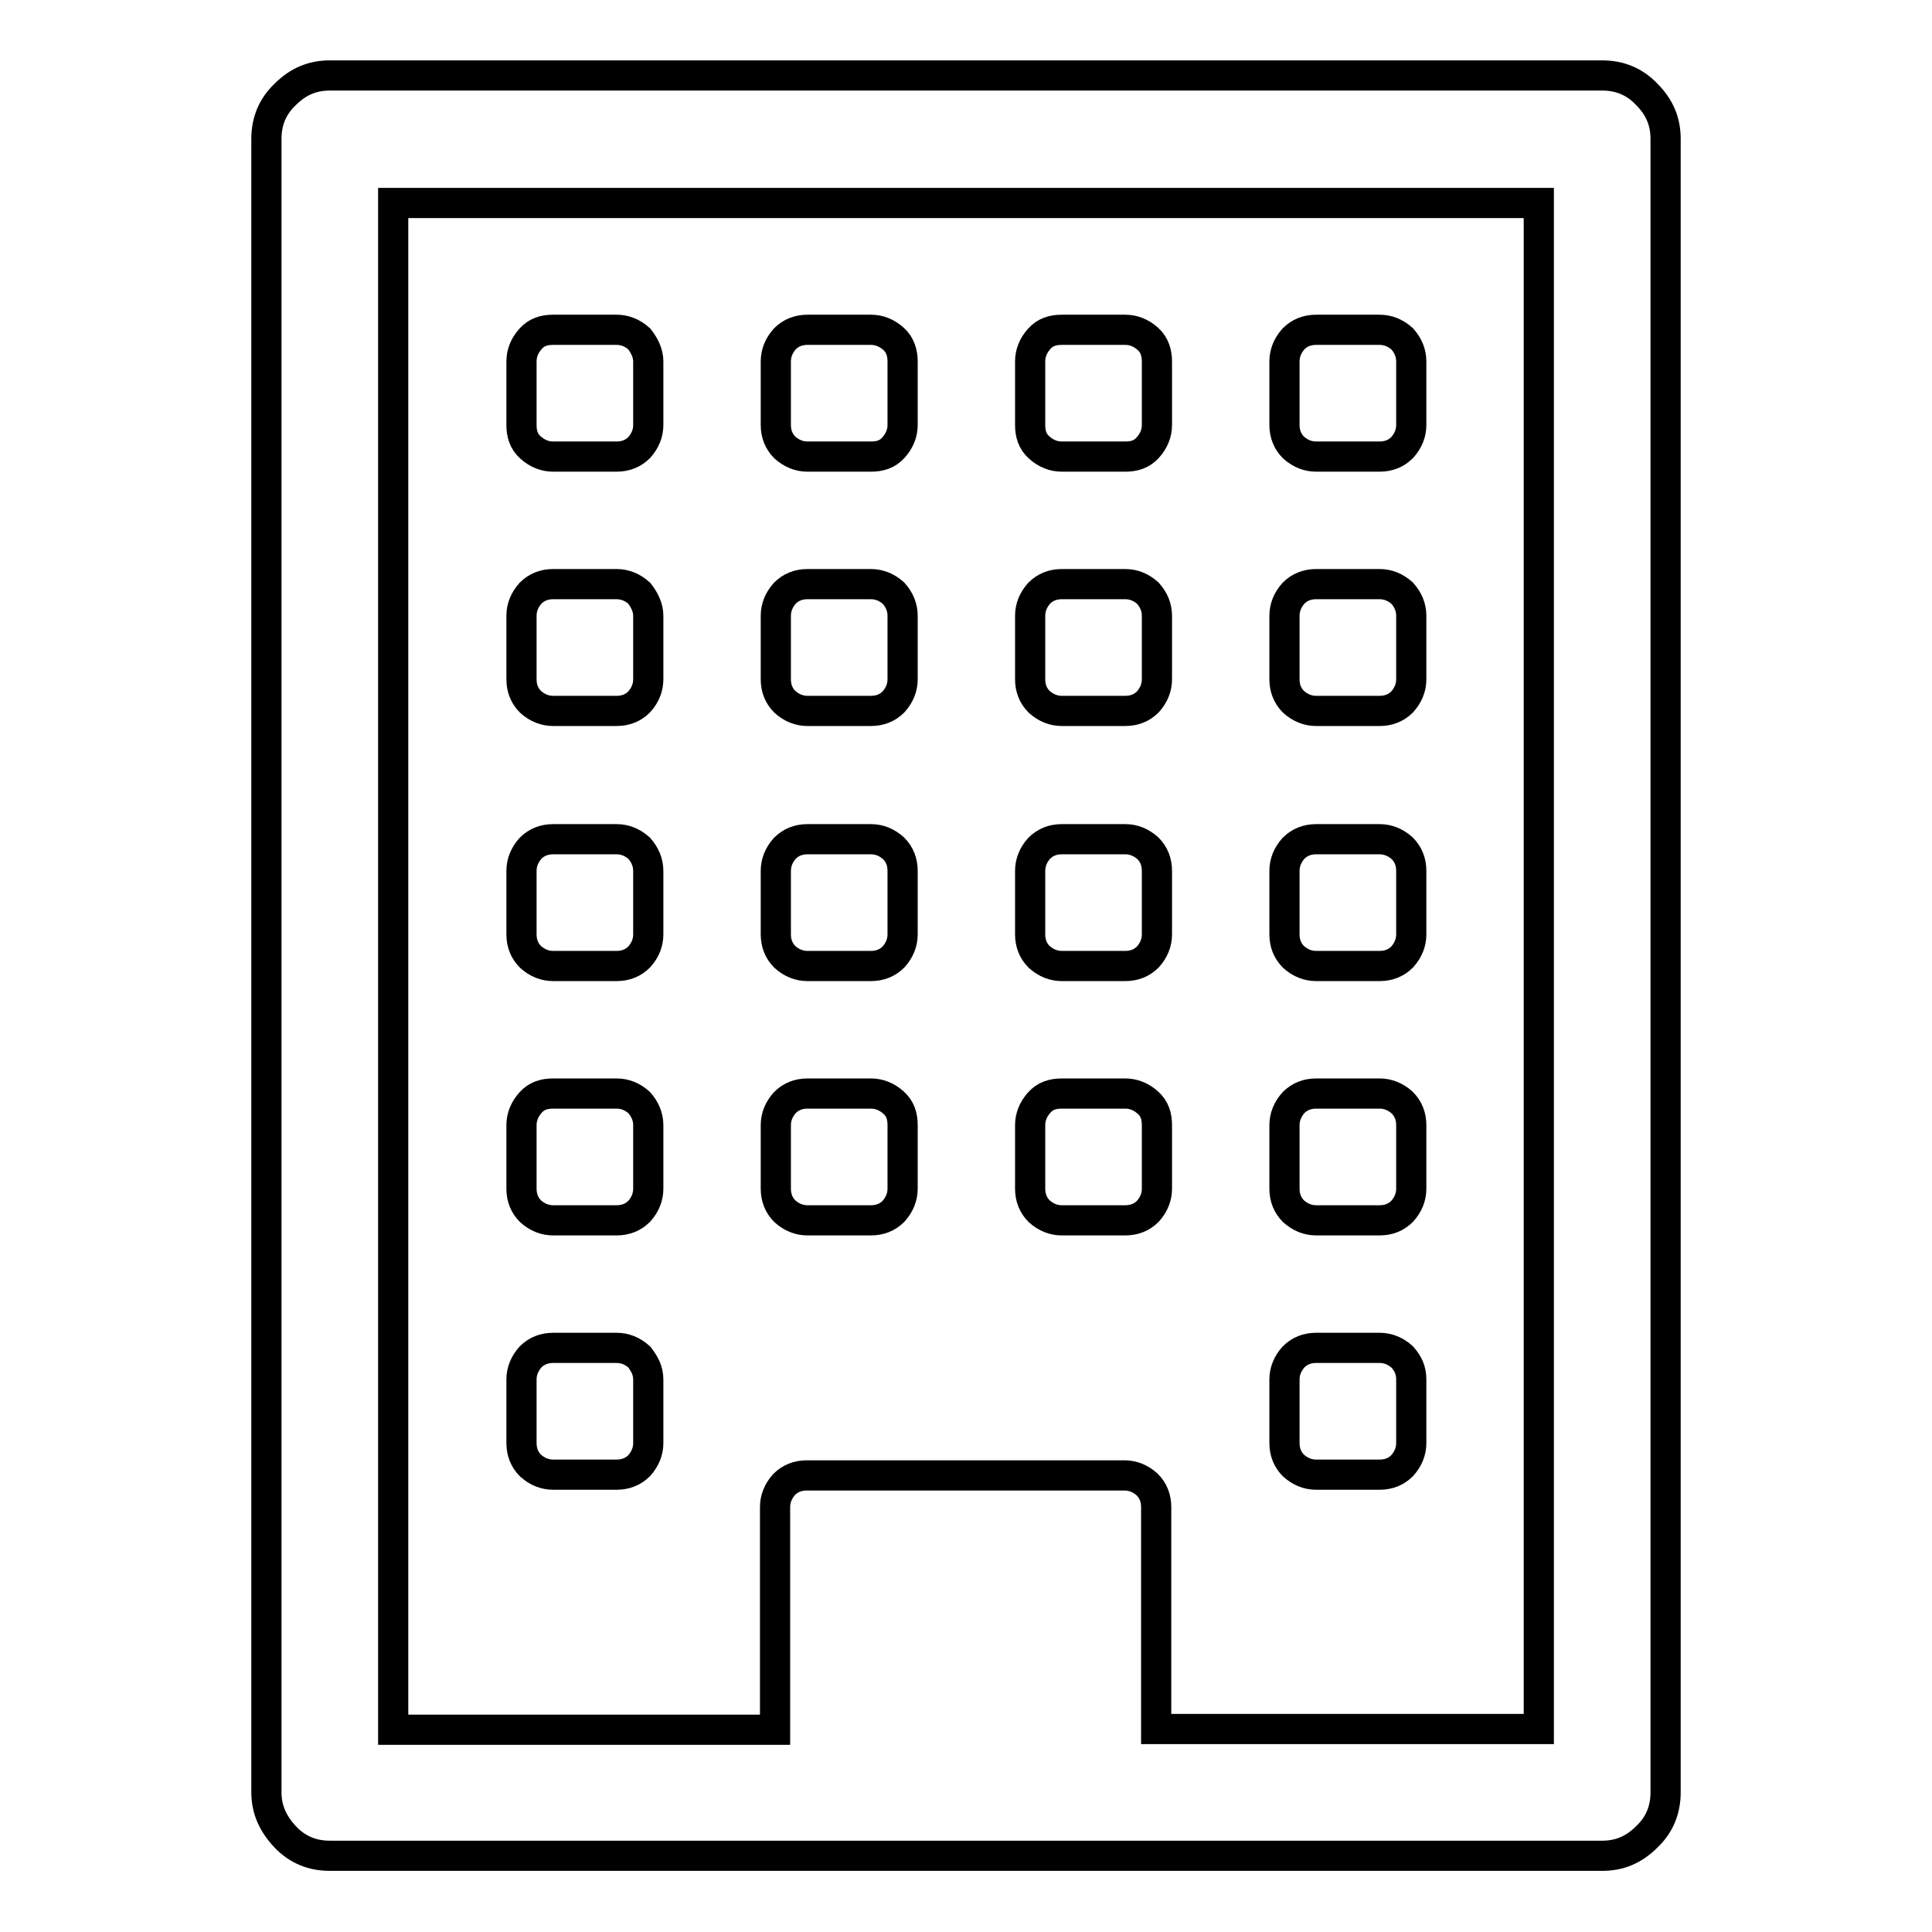 <?xml version="1.0" encoding="utf-8"?>
<!-- Svg Vector Icons : http://www.onlinewebfonts.com/icon -->
<!DOCTYPE svg PUBLIC "-//W3C//DTD SVG 1.1//EN" "http://www.w3.org/Graphics/SVG/1.1/DTD/svg11.dtd">
<svg version="1.1" xmlns="http://www.w3.org/2000/svg" xmlns:xlink="http://www.w3.org/1999/xlink" x="0px" y="0px" viewBox="0 0 256 256" enable-background="new 0 0 256 256" xml:space="preserve">
<g> <path stroke-width="4" fill-opacity="0" stroke="#000000"  d="M85.9,182.8v8.4c0,1.1-0.4,2.1-1.2,3c-0.8,0.8-1.8,1.2-3,1.2h-8.4c-1.1,0-2.1-0.4-3-1.2 c-0.8-0.8-1.2-1.8-1.2-3v-8.4c0-1.1,0.4-2.1,1.2-3c0.8-0.8,1.8-1.2,3-1.2h8.4c1.1,0,2.1,0.4,3,1.2 C85.4,180.7,85.9,181.6,85.9,182.8z M85.9,149.1v8.4c0,1.1-0.4,2.1-1.2,3c-0.8,0.8-1.8,1.2-3,1.2h-8.4c-1.1,0-2.1-0.4-3-1.2 c-0.8-0.8-1.2-1.8-1.2-3v-8.4c0-1.1,0.4-2.1,1.2-3s1.8-1.2,3-1.2h8.4c1.1,0,2.1,0.4,3,1.2C85.4,146.9,85.9,147.9,85.9,149.1z  M119.6,149.1v8.4c0,1.1-0.4,2.1-1.2,3c-0.8,0.8-1.8,1.2-3,1.2h-8.4c-1.1,0-2.1-0.4-3-1.2c-0.8-0.8-1.2-1.8-1.2-3v-8.4 c0-1.1,0.4-2.1,1.2-3c0.8-0.8,1.8-1.2,3-1.2h8.4c1.1,0,2.1,0.4,3,1.2S119.6,147.9,119.6,149.1z M85.9,115.4v8.4 c0,1.1-0.4,2.1-1.2,3c-0.8,0.8-1.8,1.2-3,1.2h-8.4c-1.1,0-2.1-0.4-3-1.2c-0.8-0.8-1.2-1.8-1.2-3v-8.4c0-1.1,0.4-2.1,1.2-3 c0.8-0.8,1.8-1.2,3-1.2h8.4c1.1,0,2.1,0.4,3,1.2C85.4,113.2,85.9,114.2,85.9,115.4L85.9,115.4z M187,182.8v8.4c0,1.1-0.4,2.1-1.2,3 c-0.8,0.8-1.8,1.2-3,1.2h-8.4c-1.1,0-2.1-0.4-3-1.2c-0.8-0.8-1.2-1.8-1.2-3v-8.4c0-1.1,0.4-2.1,1.2-3c0.8-0.8,1.8-1.2,3-1.2h8.4 c1.1,0,2.1,0.4,3,1.2C186.6,180.7,187,181.6,187,182.8z M153.3,149.1v8.4c0,1.1-0.4,2.1-1.2,3c-0.8,0.8-1.8,1.2-3,1.2h-8.4 c-1.1,0-2.1-0.4-3-1.2c-0.8-0.8-1.2-1.8-1.2-3v-8.4c0-1.1,0.4-2.1,1.2-3s1.8-1.2,3-1.2h8.4c1.1,0,2.1,0.4,3,1.2 S153.3,147.9,153.3,149.1z M119.6,115.4v8.4c0,1.1-0.4,2.1-1.2,3c-0.8,0.8-1.8,1.2-3,1.2h-8.4c-1.1,0-2.1-0.4-3-1.2 c-0.8-0.8-1.2-1.8-1.2-3v-8.4c0-1.1,0.4-2.1,1.2-3c0.8-0.8,1.8-1.2,3-1.2h8.4c1.1,0,2.1,0.4,3,1.2 C119.2,113.2,119.6,114.2,119.6,115.4L119.6,115.4z M85.9,81.6v8.4c0,1.1-0.4,2.1-1.2,3c-0.8,0.8-1.8,1.2-3,1.2h-8.4 c-1.1,0-2.1-0.4-3-1.2c-0.8-0.8-1.2-1.8-1.2-3v-8.4c0-1.1,0.4-2.1,1.2-3c0.8-0.8,1.8-1.2,3-1.2h8.4c1.1,0,2.1,0.4,3,1.2 C85.4,79.5,85.9,80.5,85.9,81.6z M187,149.1v8.4c0,1.1-0.4,2.1-1.2,3c-0.8,0.8-1.8,1.2-3,1.2h-8.4c-1.1,0-2.1-0.4-3-1.2 c-0.8-0.8-1.2-1.8-1.2-3v-8.4c0-1.1,0.4-2.1,1.2-3c0.8-0.8,1.8-1.2,3-1.2h8.4c1.1,0,2.1,0.4,3,1.2C186.6,146.9,187,147.9,187,149.1 z M153.3,115.4v8.4c0,1.1-0.4,2.1-1.2,3c-0.8,0.8-1.8,1.2-3,1.2h-8.4c-1.1,0-2.1-0.4-3-1.2c-0.8-0.8-1.2-1.8-1.2-3v-8.4 c0-1.1,0.4-2.1,1.2-3c0.8-0.8,1.8-1.2,3-1.2h8.4c1.1,0,2.1,0.4,3,1.2C152.9,113.2,153.3,114.2,153.3,115.4L153.3,115.4z  M119.6,81.6v8.4c0,1.1-0.4,2.1-1.2,3c-0.8,0.8-1.8,1.2-3,1.2h-8.4c-1.1,0-2.1-0.4-3-1.2c-0.8-0.8-1.2-1.8-1.2-3v-8.4 c0-1.1,0.4-2.1,1.2-3c0.8-0.8,1.8-1.2,3-1.2h8.4c1.1,0,2.1,0.4,3,1.2C119.2,79.5,119.6,80.5,119.6,81.6z M85.9,47.9v8.4 c0,1.1-0.4,2.1-1.2,3c-0.8,0.8-1.8,1.2-3,1.2h-8.4c-1.1,0-2.1-0.4-3-1.2s-1.2-1.8-1.2-3v-8.4c0-1.1,0.4-2.1,1.2-3s1.8-1.2,3-1.2 h8.4c1.1,0,2.1,0.4,3,1.2C85.4,45.8,85.9,46.8,85.9,47.9z M187,115.4v8.4c0,1.1-0.4,2.1-1.2,3c-0.8,0.8-1.8,1.2-3,1.2h-8.4 c-1.1,0-2.1-0.4-3-1.2c-0.8-0.8-1.2-1.8-1.2-3v-8.4c0-1.1,0.4-2.1,1.2-3c0.8-0.8,1.8-1.2,3-1.2h8.4c1.1,0,2.1,0.4,3,1.2 C186.6,113.2,187,114.2,187,115.4L187,115.4z M153.3,81.6v8.4c0,1.1-0.4,2.1-1.2,3c-0.8,0.8-1.8,1.2-3,1.2h-8.4 c-1.1,0-2.1-0.4-3-1.2c-0.8-0.8-1.2-1.8-1.2-3v-8.4c0-1.1,0.4-2.1,1.2-3c0.8-0.8,1.8-1.2,3-1.2h8.4c1.1,0,2.1,0.4,3,1.2 C152.9,79.5,153.3,80.5,153.3,81.6z M119.6,47.9v8.4c0,1.1-0.4,2.1-1.2,3s-1.8,1.2-3,1.2h-8.4c-1.1,0-2.1-0.4-3-1.2 c-0.8-0.8-1.2-1.8-1.2-3v-8.4c0-1.1,0.4-2.1,1.2-3c0.8-0.8,1.8-1.2,3-1.2h8.4c1.1,0,2.1,0.4,3,1.2S119.6,46.8,119.6,47.9z  M187,81.6v8.4c0,1.1-0.4,2.1-1.2,3c-0.8,0.8-1.8,1.2-3,1.2h-8.4c-1.1,0-2.1-0.4-3-1.2c-0.8-0.8-1.2-1.8-1.2-3v-8.4 c0-1.1,0.4-2.1,1.2-3c0.8-0.8,1.8-1.2,3-1.2h8.4c1.1,0,2.1,0.4,3,1.2C186.6,79.5,187,80.5,187,81.6z M153.3,47.9v8.4 c0,1.1-0.4,2.1-1.2,3s-1.8,1.2-3,1.2h-8.4c-1.1,0-2.1-0.4-3-1.2s-1.2-1.8-1.2-3v-8.4c0-1.1,0.4-2.1,1.2-3s1.8-1.2,3-1.2h8.4 c1.1,0,2.1,0.4,3,1.2S153.3,46.8,153.3,47.9z M187,47.9v8.4c0,1.1-0.4,2.1-1.2,3c-0.8,0.8-1.8,1.2-3,1.2h-8.4c-1.1,0-2.1-0.4-3-1.2 c-0.8-0.8-1.2-1.8-1.2-3v-8.4c0-1.1,0.4-2.1,1.2-3c0.8-0.8,1.8-1.2,3-1.2h8.4c1.1,0,2.1,0.4,3,1.2C186.6,45.8,187,46.8,187,47.9z  M153.3,229.1h50.6V26.9H52.1v202.3h50.6v-29.5c0-1.1,0.4-2.1,1.2-3c0.8-0.8,1.8-1.2,3-1.2h42.1c1.1,0,2.1,0.4,3,1.2 c0.8,0.8,1.2,1.8,1.2,3V229.1z M220.7,18.4v219.1c0,2.3-0.8,4.3-2.5,5.9c-1.7,1.7-3.6,2.5-5.9,2.5H43.7c-2.3,0-4.3-0.8-5.9-2.5 s-2.5-3.6-2.5-5.9V18.4c0-2.3,0.8-4.3,2.5-5.9c1.7-1.7,3.6-2.5,5.9-2.5h168.6c2.3,0,4.3,0.8,5.9,2.5 C219.9,14.2,220.7,16.1,220.7,18.4z"/></g>
</svg>